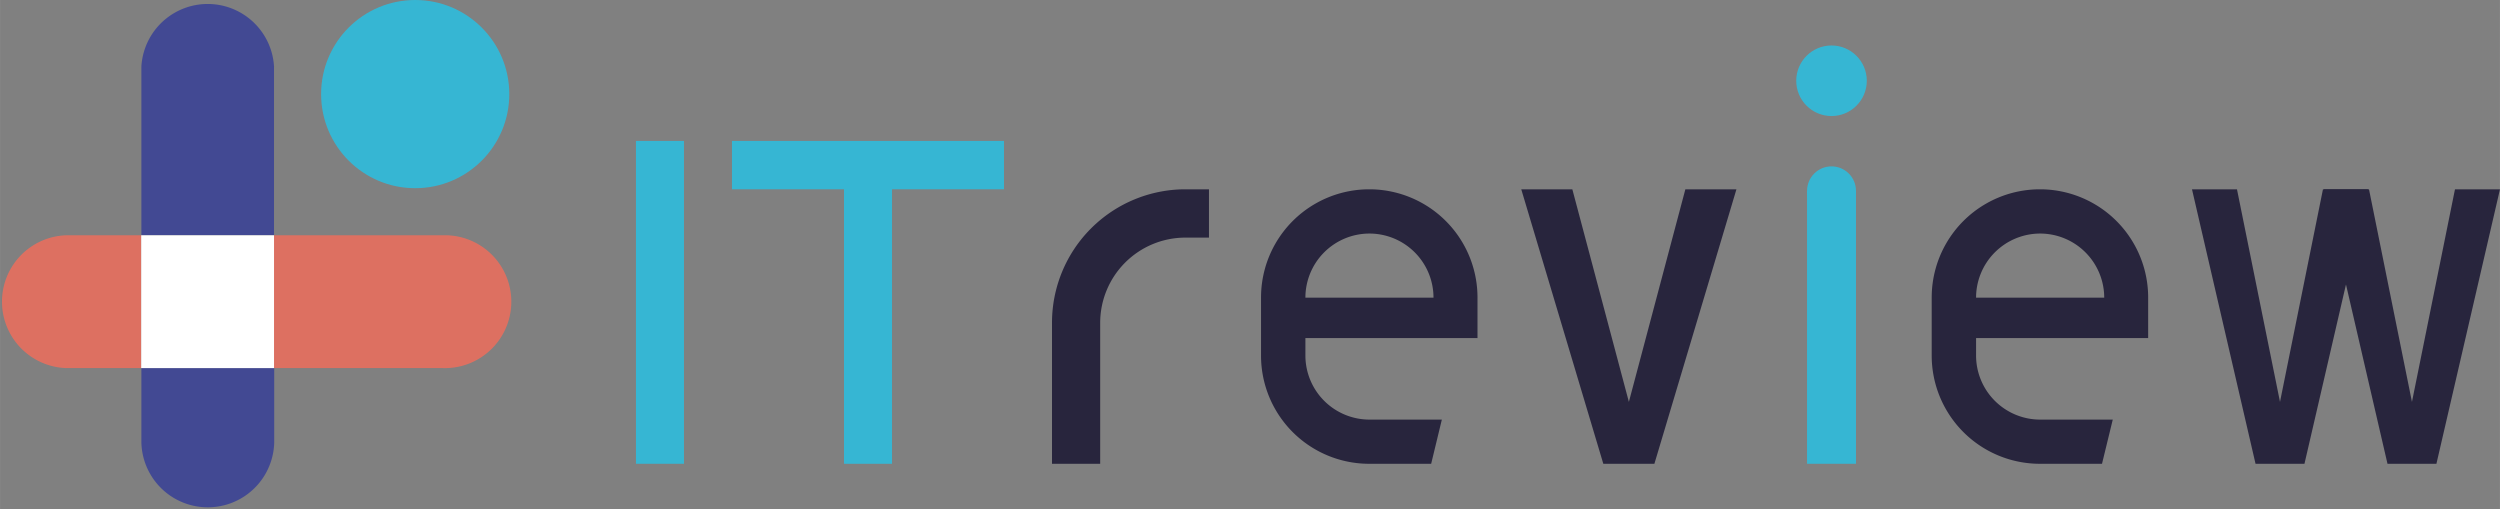 <svg xmlns="http://www.w3.org/2000/svg" width="143.49mm" height="29.23mm" viewBox="0 0 406.75 82.86"><rect x="0" y="0" width="406.75" height="82.86" fill="#808080" stroke="none"/><defs><style>.cls-1{fill:#424993;}.cls-2{fill:#dd7061;}.cls-3{fill:#fff;}.cls-4{fill:#36b6d3;}.cls-5{fill:#28253d;}</style></defs><g id="レイヤー_2" data-name="レイヤー 2"><g id="レイヤー_1-2" data-name="レイヤー 1"><path class="cls-1" d="M23,72.06a10.81,10.81,0,0,0,21.61,0V59.89H23Z"/><path class="cls-1" d="M44.58,10.8A10.81,10.81,0,0,0,23,10.8V38.28H44.58Z"/><path class="cls-2" d="M72.05,38.28H44.58V59.89H72.05a10.81,10.81,0,1,0,0-21.61Z"/><path class="cls-2" d="M10.8,38.28a10.81,10.81,0,0,0,0,21.61H23V38.28Z"/><rect class="cls-3" x="22.97" y="38.28" width="21.61" height="21.61"/><circle class="cls-4" cx="67.55" cy="15.31" r="15.31"/><rect class="cls-4" x="103.47" y="22.93" width="7.81" height="52.53"/><polygon class="cls-4" points="119.09 22.93 119.09 30.8 137.32 30.8 137.32 75.46 145.13 75.46 145.13 30.8 163.35 30.8 163.35 22.93 119.09 22.93"/><path class="cls-5" d="M171.16,52.56v22.9H179V52.56a13.87,13.87,0,0,1,13.8-13.9h3.9V30.8h-3.9A21.71,21.71,0,0,0,171.16,52.56Z"/><polygon class="cls-5" points="374.94 75.46 385.28 30.8 377.95 30.8 370.96 65.39 363.96 30.8 356.64 30.8 366.98 75.46 374.94 75.46"/><polygon class="cls-5" points="396.41 75.46 406.75 30.8 399.43 30.8 392.43 65.39 385.44 30.8 378.11 30.8 388.45 75.46 396.41 75.46"/><path class="cls-5" d="M232.85,75.46l1.74-7.19H222.81a10.43,10.43,0,0,1-10.42-10.42V55h28V48.41a17.61,17.61,0,1,0-35.22,0v9.44a17.6,17.6,0,0,0,17.61,17.61ZM222.81,38a10.43,10.43,0,0,1,10.42,10.43H212.39A10.43,10.43,0,0,1,222.81,38Z"/><path class="cls-5" d="M342,75.46l1.75-7.19H331.93a10.43,10.43,0,0,1-10.42-10.42V55h28V48.41a17.61,17.61,0,0,0-35.22,0v9.44a17.61,17.61,0,0,0,17.61,17.61ZM331.93,38a10.44,10.44,0,0,1,10.43,10.43H321.51A10.44,10.44,0,0,1,331.93,38Z"/><polygon class="cls-5" points="282.52 30.8 274.21 30.8 265.02 65.39 255.82 30.8 247.51 30.8 260.86 75.46 269.17 75.46 282.52 30.8"/><rect class="cls-4" x="294.01" y="31.05" width="7.96" height="44.41"/><circle class="cls-4" cx="297.99" cy="13.14" r="5.74"/><circle class="cls-4" cx="297.99" cy="31.05" r="3.98"/></g></g></svg>